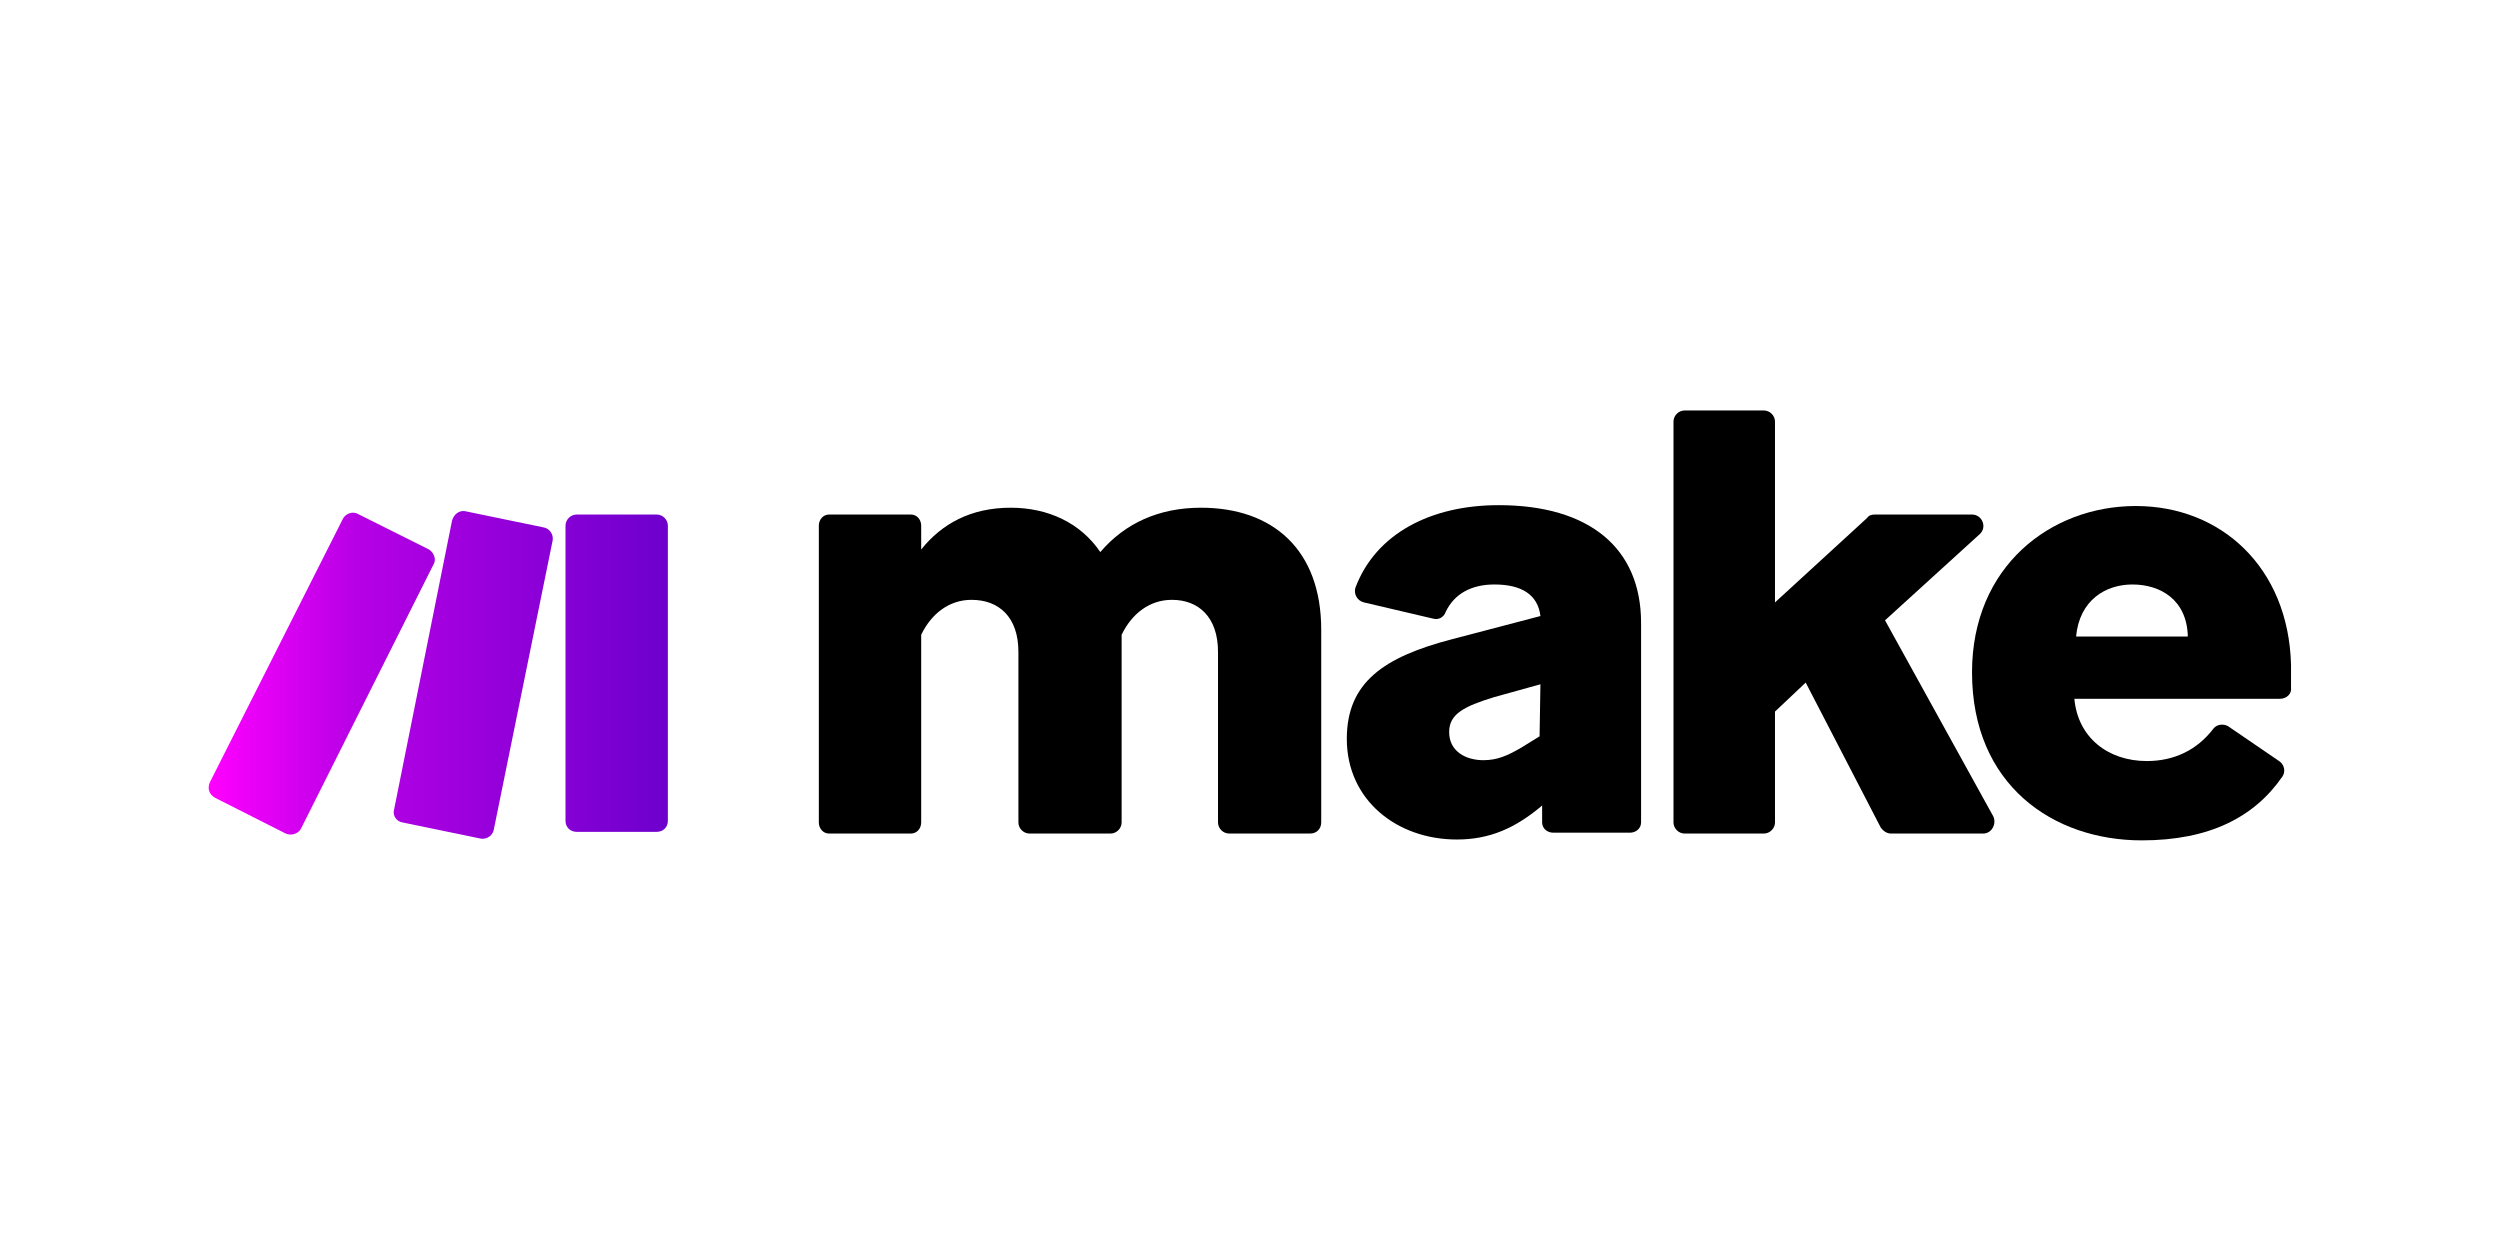 <?xml version="1.0" encoding="UTF-8"?>
<!DOCTYPE svg PUBLIC "-//W3C//DTD SVG 1.1//EN" "http://www.w3.org/Graphics/SVG/1.1/DTD/svg11.dtd">
<!-- Creator: CorelDRAW 2021 (64-Bit) -->
<svg xmlns="http://www.w3.org/2000/svg" xml:space="preserve" width="600px" height="300px" version="1.1" style="shape-rendering:geometricPrecision; text-rendering:geometricPrecision; image-rendering:optimizeQuality; fill-rule:evenodd; clip-rule:evenodd"
viewBox="0 0 29.31 14.65"
 xmlns:xlink="http://www.w3.org/1999/xlink"
 xmlns:xodm="http://www.corel.com/coreldraw/odm/2003">
 <defs>
  <style type="text/css">
   <![CDATA[
    .fil0 {fill:white}
    .fil1 {fill:black;fill-rule:nonzero}
    .fil2 {fill:url(#id0)}
   ]]>
  </style>
  <linearGradient id="id0" gradientUnits="userSpaceOnUse" x1="2.44" y1="7.91" x2="7.82" y2="7.91">
   <stop offset="0" style="stop-opacity:1; stop-color:fuchsia"/>
   <stop offset="0.329" style="stop-opacity:1; stop-color:#B600E6"/>
   <stop offset="1" style="stop-opacity:1; stop-color:#6D00CC"/>
  </linearGradient>
 </defs>
 <g id="Layer_x0020_1">
  <g id="_1918162801088">
   <rect class="fil0" width="29.31" height="14.65"/>
   <g>
    <g>
     <path class="fil1" d="M10.8 7.44l0 2.2c0,0.07 -0.05,0.13 -0.12,0.13l-0.96 0c-0.07,0 -0.12,-0.06 -0.12,-0.13l0 -3.48c0,-0.07 0.05,-0.13 0.12,-0.13l0.96 0c0.07,0 0.12,0.06 0.12,0.13l0 0.28c0.24,-0.3 0.58,-0.49 1.05,-0.49 0.44,0 0.82,0.18 1.05,0.52 0.29,-0.34 0.69,-0.52 1.18,-0.52 0.84,0 1.41,0.49 1.41,1.43l0 2.26c0,0.07 -0.05,0.13 -0.13,0.13l-0.95 0c-0.07,0 -0.13,-0.06 -0.13,-0.13l0 -2c0,-0.41 -0.23,-0.61 -0.54,-0.61 -0.26,0 -0.47,0.16 -0.59,0.41l0 2.2c0,0.07 -0.06,0.13 -0.13,0.13l-0.95 0c-0.07,0 -0.13,-0.06 -0.13,-0.13l0 -2c0,-0.41 -0.23,-0.61 -0.55,-0.61 -0.26,0 -0.47,0.16 -0.59,0.41l0 0zm0 0l0 0 0 0z"/>
    </g>
    <g>
     <path class="fil1" d="M17.08 9.84c-0.7,0 -1.29,-0.46 -1.29,-1.18 0,-0.66 0.43,-0.96 1.24,-1.17l1.03 -0.27c-0.03,-0.25 -0.22,-0.37 -0.54,-0.37 -0.27,0 -0.47,0.11 -0.57,0.32 -0.02,0.06 -0.08,0.1 -0.15,0.08l-0.81 -0.19c-0.08,-0.02 -0.12,-0.1 -0.1,-0.17 0.24,-0.64 0.89,-0.97 1.68,-0.97 1.06,0 1.67,0.5 1.67,1.38l0 2.34c0,0.07 -0.06,0.12 -0.13,0.12l-0.9 0c-0.07,0 -0.13,-0.05 -0.13,-0.12l0 -0.2 -0.01 0.01c-0.31,0.26 -0.61,0.39 -0.99,0.39l0 0zm0.31 -0.93c0.16,0 0.28,-0.05 0.45,-0.15l0.21 -0.13 0.01 -0.61 -0.54 0.15c-0.36,0.11 -0.53,0.2 -0.53,0.41 0,0.23 0.2,0.33 0.4,0.33l0 0zm0 0l0 0 0 0z"/>
    </g>
    <path class="fil1" d="M21.17 8l-0.36 0.34 0 1.3c0,0.07 -0.06,0.13 -0.13,0.13l-0.93 0c-0.07,0 -0.13,-0.06 -0.13,-0.13l0 -4.7c0,-0.07 0.06,-0.13 0.13,-0.13l0.93 0c0.07,0 0.13,0.06 0.13,0.13l0 2.12 1.08 -0.99c0.02,-0.03 0.05,-0.04 0.09,-0.04l1.14 0c0.12,0 0.18,0.15 0.09,0.23l-1.11 1.01 1.27 2.3c0.04,0.09 -0.02,0.2 -0.12,0.2l-1.08 0c-0.05,0 -0.09,-0.03 -0.12,-0.07l-0.88 -1.7 0 0z"/>
    <g>
     <path class="fil1" d="M25.11 9.85c-1.04,0 -1.99,-0.65 -1.99,-1.97 0,-1.24 0.92,-1.95 1.92,-1.95 1,0 1.79,0.72 1.82,1.86 0,0.12 0,0.21 0,0.27 0.01,0.07 -0.05,0.13 -0.13,0.13l-2.41 0c0.04,0.45 0.39,0.73 0.85,0.73 0.32,0 0.59,-0.13 0.78,-0.38 0.04,-0.05 0.11,-0.06 0.17,-0.03l0.6 0.41c0.06,0.04 0.08,0.12 0.04,0.18 -0.33,0.48 -0.86,0.75 -1.65,0.75l0 0zm-0.77 -2.39l1.31 0c-0.01,-0.43 -0.32,-0.61 -0.65,-0.61 -0.31,0 -0.62,0.18 -0.66,0.61l0 0zm0 0l0 0 0 0z"/>
    </g>
    <path class="fil2" d="M4.19 6.02l0.84 0.42c0.06,0.04 0.09,0.12 0.05,0.18l-1.55 3.09c-0.03,0.06 -0.11,0.09 -0.18,0.06l-0.83 -0.42c-0.07,-0.04 -0.09,-0.11 -0.06,-0.18l1.56 -3.09c0.03,-0.06 0.11,-0.09 0.17,-0.06zm2.57 0.01l0.94 0c0.07,0 0.13,0.06 0.13,0.13l0 3.46c0,0.08 -0.06,0.13 -0.13,0.13l-0.94 0c-0.07,0 -0.13,-0.05 -0.13,-0.13l0 -3.46c0,-0.07 0.06,-0.13 0.13,-0.13zm-1.31 -0.04l0.92 0.19c0.07,0.01 0.12,0.08 0.11,0.15l-0.69 3.39c-0.01,0.07 -0.08,0.12 -0.15,0.11l-0.92 -0.19c-0.07,-0.01 -0.12,-0.08 -0.1,-0.15l0.68 -3.39c0.02,-0.07 0.08,-0.12 0.15,-0.11z"/>
   </g>
  </g>
 </g>
</svg>
